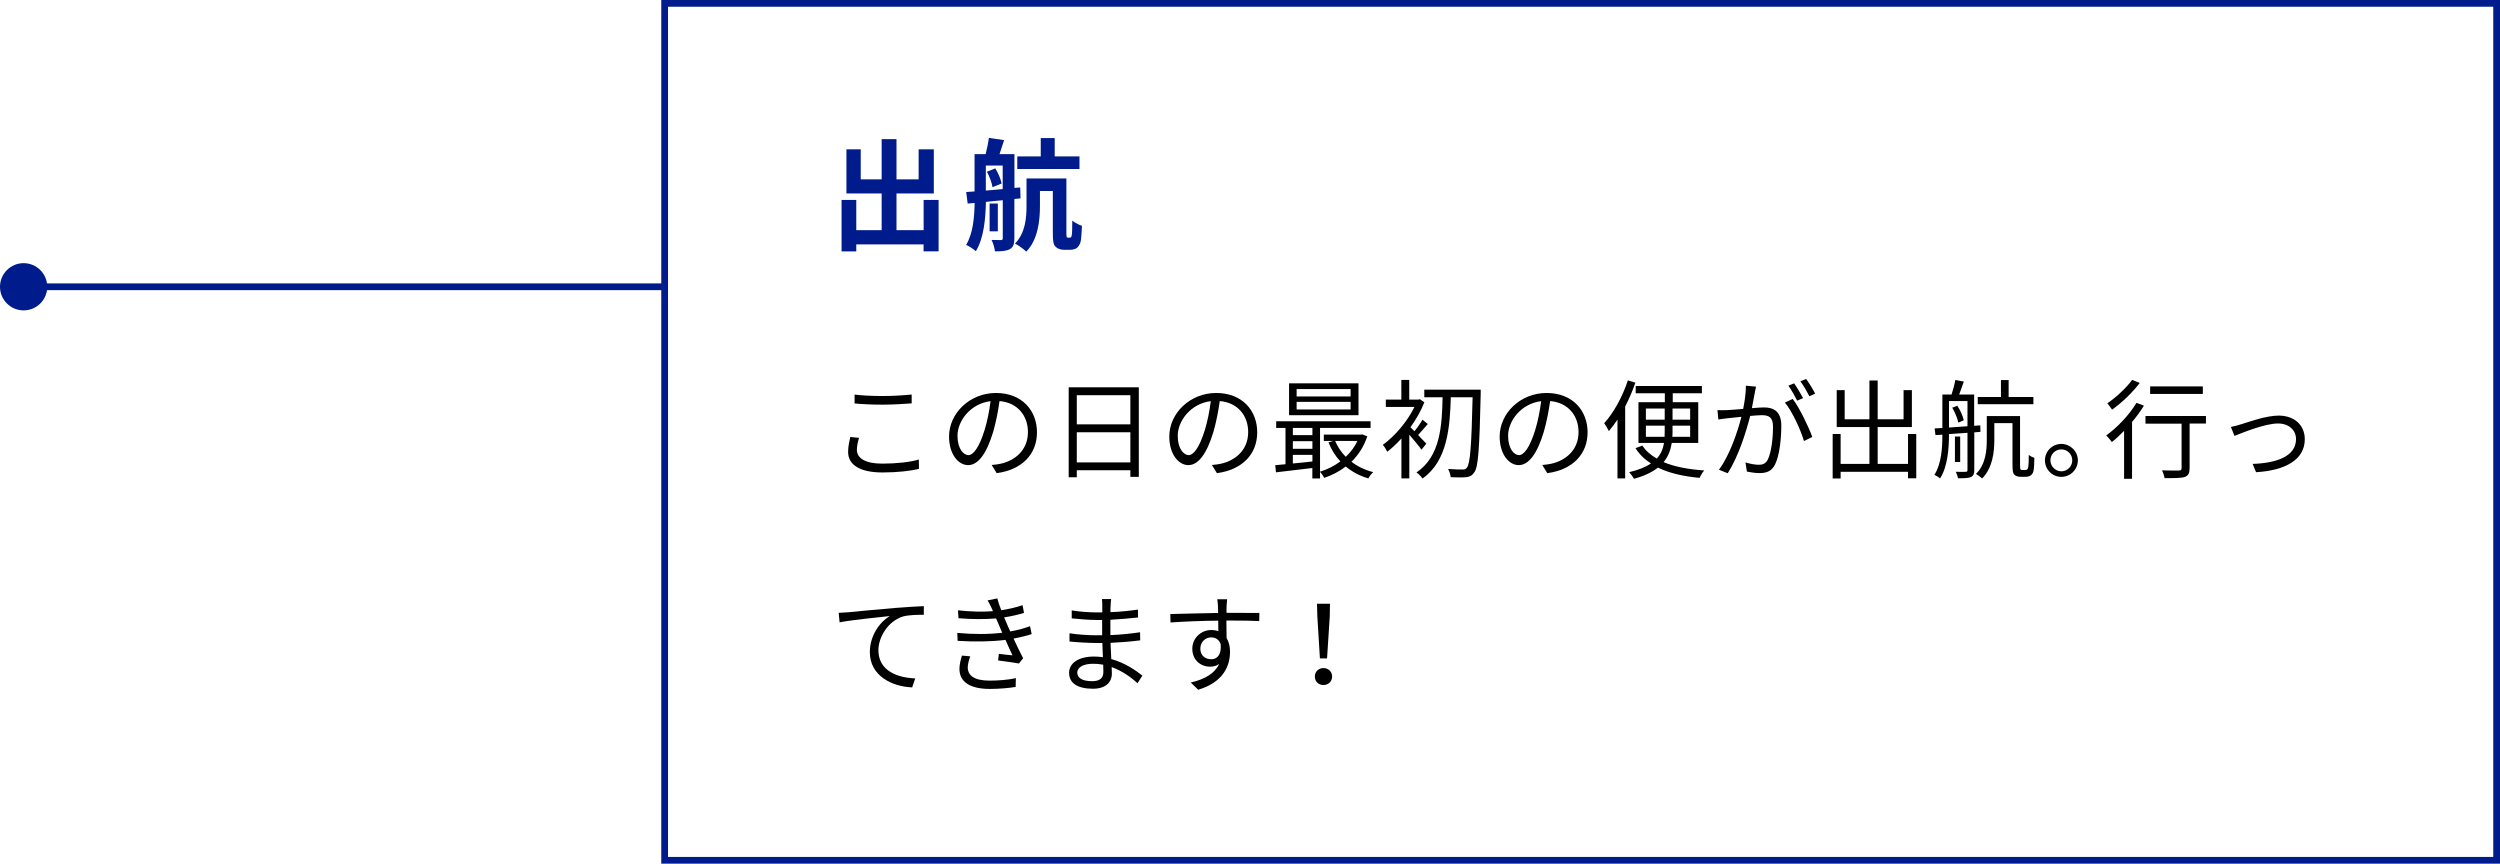 <?xml version="1.0" encoding="UTF-8"?>
<svg id="Layer_2" data-name="Layer 2" xmlns="http://www.w3.org/2000/svg" viewBox="0 0 370.5 128">
  <defs>
    <style>
      .cls-1 {
        fill: #001c8c;
      }

      .cls-2 {
        fill: none;
        stroke: #001c8c;
        stroke-miterlimit: 10;
      }
    </style>
  </defs>
  <g id="_デザイン" data-name="デザイン">
    <g>
      <path class="cls-1" d="m139.1,29.63v7.62h-2.23v-1.03h-9.97v1.04h-2.18v-7.63h2.18v4.48h3.76v-5.44h-5.22v-6.54h2.12v4.45h3.1v-5.96h2.2v5.96h3.28v-4.45h2.25v6.54h-5.53v5.44h4.02v-4.48h2.23Z"/>
      <path class="cls-1" d="m150.33,29.5v5.83c0,.81-.14,1.28-.65,1.58-.5.29-1.19.34-2.23.34-.04-.49-.27-1.24-.5-1.69.59.02,1.19.02,1.39.02s.27-.07.27-.29v-5.62l-2.5.25c-.04,2.36-.29,5.38-1.49,7.31-.31-.29-1.03-.76-1.44-.94,1.04-1.71,1.22-4.14,1.26-6.21l-1.03.09-.22-1.71,1.24-.09v-5.53h1.64c.2-.77.4-1.73.49-2.41l2.25.34c-.23.74-.47,1.46-.68,2.07h2.21v5.01l.86-.07.04,1.62-.9.09Zm-4.23-1.26c.79-.05,1.64-.14,2.5-.22v-3.49h-2.5v3.71Zm1.4-3.29c.43.68.83,1.62.94,2.25l-1.35.54c-.09-.61-.43-1.58-.83-2.29l1.24-.5Zm.38,9.33h-1.22v-4.12h1.22v4.12Zm10.64.94c.07,0,.16-.02.22-.07.05-.07.09-.22.13-.52.02-.32.04-1.04.04-1.93.38.29.95.61,1.44.77-.04.88-.11,1.94-.2,2.36-.13.43-.31.7-.56.92-.25.18-.67.27-1.03.27h-.9c-.43,0-.92-.14-1.22-.45-.31-.31-.41-.72-.41-2.05v-6.21h-1.91v2.21c0,2.16-.29,5.01-2.03,6.77-.34-.36-1.22-.97-1.67-1.19,1.55-1.58,1.71-3.82,1.71-5.62v-4.03h5.91v8.01c0,.38.02.59.05.67.04.07.09.09.18.09h.27Zm1.46-10.17h-9.22v-1.87h3.48v-2.72h2.07v2.72h3.67v1.87Z"/>
    </g>
    <g>
      <path d="m127.31,64.88c-.19.64-.32,1.22-.32,1.81,0,1.18,1.22,2.02,3.75,2.02,2.19,0,4.23-.24,5.43-.61l.02,1.38c-1.14.3-3.15.54-5.41.54-3.22,0-5.09-1.06-5.09-3.04,0-.83.18-1.57.32-2.22l1.31.13Zm-.66-6.4c1.15.14,2.61.21,4.19.21s3.14-.11,4.27-.22v1.31c-1.07.08-2.82.19-4.27.19-1.58,0-2.93-.06-4.19-.18v-1.31Z"/>
      <path d="m146.96,68.91c.5-.03.98-.11,1.36-.19,2.03-.45,4.02-1.95,4.02-4.69,0-2.4-1.52-4.37-4.21-4.59-.21,1.47-.51,3.07-.94,4.56-.98,3.25-2.24,4.93-3.71,4.93s-2.83-1.63-2.83-4.24c0-3.44,3.07-6.45,6.95-6.45s6.08,2.62,6.08,5.83-2.19,5.55-5.97,6.05l-.74-1.2Zm-1.04-5.19c.4-1.31.7-2.82.88-4.27-3.04.38-4.9,2.99-4.9,5.12,0,2,.93,2.88,1.62,2.88s1.58-1.06,2.4-3.73Z"/>
      <path d="m168.77,57.4v13.27h-1.25v-.98h-7.94v1.04h-1.2v-13.33h10.39Zm-9.19,1.17v4.32h7.94v-4.32h-7.94Zm7.94,9.96v-4.47h-7.94v4.47h7.94Z"/>
      <path d="m179.6,68.91c.5-.03.98-.11,1.36-.19,2.03-.45,4.02-1.95,4.02-4.69,0-2.4-1.52-4.37-4.21-4.59-.21,1.47-.51,3.07-.94,4.56-.98,3.25-2.24,4.93-3.71,4.93s-2.83-1.63-2.83-4.24c0-3.44,3.07-6.45,6.95-6.45s6.08,2.62,6.08,5.83-2.19,5.55-5.97,6.05l-.74-1.2Zm-1.04-5.19c.4-1.31.7-2.82.88-4.27-3.04.38-4.9,2.99-4.9,5.12,0,2,.93,2.88,1.62,2.88s1.58-1.06,2.4-3.73Z"/>
      <path d="m202.63,64.67c-.5,1.52-1.33,2.77-2.35,3.76.91.7,2,1.23,3.23,1.54-.26.22-.58.66-.72.93-1.28-.37-2.4-.98-3.35-1.76-.98.75-2.06,1.3-3.19,1.68-.13-.27-.42-.69-.62-.9v.99h-1.14v-1.55c-1.95.24-3.91.46-5.39.64l-.11-1.06c.45-.03.96-.08,1.52-.14v-5.38h-1.38v-.99h13.99v.99h-7.49v6.48c1.06-.32,2.1-.83,3.01-1.52-.74-.8-1.33-1.74-1.76-2.82l.69-.21h-1.38v-.94h5.51l.21-.03.72.29Zm-1.3-3.14h-10.29v-4.72h10.29v4.72Zm-9.73,1.89v1.07h2.9v-1.07h-2.9Zm0,3.09h2.9v-1.12h-2.9v1.12Zm0,2.18c.91-.1,1.9-.19,2.9-.3v-.98h-2.9v1.28Zm8.56-11.03h-8v1.1h8v-1.1Zm0,1.9h-8v1.12h8v-1.12Zm-2.29,5.79c.37.88.91,1.68,1.57,2.35.72-.67,1.31-1.46,1.73-2.35h-3.3Z"/>
      <path d="m210.67,66.65c-.35-.5-1.17-1.49-1.81-2.23v6.48h-1.17v-5.92c-.69.77-1.41,1.44-2.1,1.97-.13-.29-.46-.83-.66-1.02,1.74-1.25,3.63-3.43,4.69-5.62h-4.24v-1.09h2.3v-2.91h1.17v2.91h1.36l.21-.06.67.46c-.51,1.3-1.23,2.54-2.06,3.7l.59.59c.42-.5.91-1.22,1.2-1.71l.78.64c-.5.56-1.01,1.18-1.44,1.63.51.53,1.02,1.06,1.22,1.28l-.72.9Zm8.77-8.23c-.19,8.12-.35,10.8-.96,11.6-.34.5-.69.64-1.22.7-.53.06-1.41.03-2.27,0-.02-.35-.18-.86-.38-1.22.94.08,1.81.08,2.16.08.29.02.45-.05.62-.27.48-.56.69-3.22.85-10.44h-3.23c-.13,4.51-.51,9.44-4.18,12.04-.21-.27-.59-.69-.91-.9,3.54-2.34,3.79-6.96,3.87-11.14h-2.71v-1.12h8.36v.66Z"/>
      <path d="m228.56,68.91c.5-.03.98-.11,1.36-.19,2.03-.45,4.02-1.95,4.02-4.69,0-2.4-1.52-4.37-4.21-4.59-.21,1.47-.51,3.07-.94,4.56-.98,3.25-2.24,4.93-3.71,4.93s-2.83-1.63-2.83-4.24c0-3.44,3.07-6.45,6.95-6.45s6.08,2.62,6.08,5.83-2.19,5.55-5.97,6.05l-.74-1.2Zm-1.04-5.19c.4-1.31.7-2.82.88-4.27-3.04.38-4.9,2.99-4.9,5.12,0,2,.93,2.88,1.62,2.88s1.58-1.06,2.4-3.73Z"/>
      <path d="m242.37,56.7c-.42,1.2-.93,2.42-1.52,3.54v10.66h-1.14v-8.72c-.4.62-.85,1.2-1.28,1.71-.13-.29-.48-.9-.69-1.17,1.41-1.55,2.72-3.94,3.51-6.35l1.12.34Zm5.38,8.96c-.16,1.01-.5,1.97-1.2,2.83,1.63.69,3.68,1.07,6.02,1.23-.26.27-.54.75-.7,1.1-2.4-.22-4.48-.7-6.16-1.52-.83.66-1.98,1.22-3.55,1.66-.16-.27-.48-.74-.72-.98,1.42-.34,2.48-.77,3.23-1.3-.93-.59-1.71-1.34-2.29-2.26l1.01-.38c.53.78,1.25,1.41,2.15,1.92.64-.7.93-1.49,1.07-2.32h-3.79v-6.03h3.91v-1.33h-4.32v-1.07h9.81v1.07h-4.32v1.33h3.78v6.03h-3.91Zm-3.83-3.46h2.79v-1.65h-2.79v1.65Zm2.77,2.53c.02-.27.02-.58.02-.85v-.8h-2.79v1.65h2.77Zm3.79-1.65h-2.61v.8c0,.27,0,.58-.03.85h2.64v-1.65Zm-2.61-2.53v1.65h2.61v-1.65h-2.61Z"/>
      <path d="m260.24,57.31c-.06.3-.14.62-.19.94-.1.46-.24,1.39-.42,2.24.74-.06,1.39-.11,1.78-.11,1.42,0,2.58.56,2.58,2.71,0,1.89-.26,4.39-.91,5.71-.51,1.06-1.3,1.31-2.32,1.31-.61,0-1.36-.11-1.87-.22l-.21-1.36c.67.22,1.5.35,1.95.35.58,0,1.04-.13,1.38-.82.51-1.06.75-3.12.75-4.83,0-1.44-.66-1.7-1.68-1.7-.38,0-1.01.05-1.7.11-.58,2.27-1.66,5.84-3.33,8.5l-1.3-.53c1.62-2.16,2.79-5.73,3.33-7.84-.83.08-1.58.16-2,.21-.38.05-1.02.11-1.42.19l-.13-1.39c.5.02.9.02,1.41,0,.53-.02,1.44-.1,2.4-.18.22-1.14.42-2.37.4-3.44l1.5.14Zm5.44,1.81c.99,1.28,2.37,4.16,2.9,5.63l-1.23.61c-.48-1.63-1.73-4.4-2.83-5.7l1.17-.54Zm.66.26c-.32-.64-.86-1.62-1.3-2.22l.85-.35c.4.56.99,1.55,1.33,2.19l-.88.38Zm1.81-.66c-.35-.69-.88-1.6-1.33-2.21l.85-.35c.42.58,1.04,1.58,1.34,2.18l-.86.38Z"/>
      <path d="m283.99,64.32v6.56h-1.22v-.96h-9.99v.99h-1.18v-6.59h1.18v4.43h4.27v-5.46h-4.85v-5.47h1.18v4.32h3.67v-5.75h1.22v5.75h3.84v-4.32h1.23v5.47h-5.07v5.46h4.5v-4.43h1.22Z"/>
      <path d="m292.59,64.06v5.6c0,.56-.13.86-.5,1.04-.37.16-.94.18-1.9.18-.05-.27-.21-.7-.34-.96.67.02,1.3.02,1.47,0,.19,0,.26-.06.26-.26v-5.52c-.94.06-1.87.14-2.74.19,0,2.06-.18,4.82-1.33,6.58-.16-.18-.59-.43-.83-.54,1.06-1.68,1.18-4.05,1.18-5.95l-1.02.06-.13-.99,1.15-.06v-4.96h1.36c.21-.66.46-1.54.56-2.16l1.26.24c-.24.66-.48,1.36-.69,1.92h2.22v4.63l.91-.06.02.96-.93.08Zm-3.75-.7c.85-.06,1.78-.13,2.74-.19v-3.73h-2.74v3.92Zm1.23-3.23c.45.66.83,1.55.96,2.15l-.8.35c-.13-.61-.5-1.52-.91-2.21l.75-.29Zm.43,8.34h-.78v-3.78h.78v3.78Zm9.62,1.18c.13,0,.27-.03.32-.1.08-.06.13-.19.16-.43.05-.3.06-.9.06-1.71.21.19.56.35.83.45,0,.72-.05,1.62-.13,1.94-.08.32-.22.53-.43.67-.19.13-.48.19-.77.19h-.74c-.3,0-.64-.08-.88-.29-.21-.22-.29-.48-.29-1.58v-6.08h-2.69v2.5c0,1.78-.26,4.15-1.81,5.7-.19-.19-.66-.54-.91-.67,1.44-1.44,1.6-3.44,1.6-5.06v-3.52h4.93v7.23c0,.37.02.62.08.69.06.05.14.08.26.08h.4Zm1.22-9.75h-8.24v-1.06h3.44v-2.51h1.14v2.51h3.67v1.06Z"/>
      <path d="m307.94,68.22c0,1.34-1.09,2.45-2.45,2.45s-2.43-1.1-2.43-2.45,1.1-2.43,2.43-2.43,2.45,1.09,2.45,2.43Zm-.83,0c0-.88-.7-1.62-1.62-1.62s-1.62.74-1.62,1.62.74,1.63,1.62,1.63,1.62-.72,1.62-1.63Z"/>
      <path d="m317.73,60.12c-.5.82-1.1,1.63-1.76,2.42v8.42h-1.18v-7.11c-.61.62-1.22,1.2-1.81,1.66-.18-.24-.59-.75-.83-.99,1.65-1.17,3.38-3.01,4.48-4.82l1.1.42Zm-.62-3.38c-1.04,1.41-2.67,2.96-4.1,3.97-.18-.26-.5-.72-.7-.94,1.33-.9,2.86-2.34,3.67-3.47l1.14.45Zm9.81,6.03h-2.42v6.61c0,.74-.18,1.1-.7,1.3-.54.18-1.44.18-3.01.18-.05-.32-.21-.82-.38-1.15,1.14.03,2.19.03,2.5.02.3-.02.4-.08.4-.35v-6.59h-5.35v-1.14h8.96v1.14Zm-.46-4.39h-7.81v-1.12h7.81v1.12Z"/>
      <path d="m332.1,62.89c1.14-.35,3.73-1.3,5.6-1.3,2.24,0,3.87,1.34,3.87,3.51,0,3.06-2.95,4.63-7.22,4.88l-.51-1.23c3.43-.11,6.43-1.07,6.43-3.67,0-1.34-1.06-2.32-2.67-2.32-1.97,0-5.43,1.44-6.45,1.84l-.53-1.33c.46-.08.99-.22,1.47-.38Z"/>
      <path d="m125.69,90.74c1.04-.1,4.03-.4,6.95-.64,1.73-.14,3.22-.22,4.27-.27v1.28c-.9,0-2.29.02-3.11.26-2.26.72-3.62,3.12-3.62,4.99,0,3.1,2.88,4.08,5.46,4.18l-.46,1.33c-2.93-.11-6.27-1.68-6.27-5.22,0-2.48,1.49-4.48,2.95-5.35-1.39.16-5.71.58-7.43.93l-.14-1.41c.61-.02,1.1-.05,1.41-.08Z"/>
      <path d="m152.9,93.97c-.7.24-1.62.46-2.69.67.46,1.01.98,2.08,1.42,2.91l-.62.78c-.8-.14-2.08-.32-3.09-.45l.11-.98c.77.1,1.52.18,2.02.22-.3-.62-.67-1.46-1.04-2.29-2.05.27-4.64.3-7.09.14l-.05-1.17c2.42.22,4.77.21,6.66-.03l-.56-1.3c-.13-.27-.24-.56-.35-.82-1.6.14-3.6.14-5.57-.03l-.08-1.17c1.89.21,3.67.24,5.19.13-.08-.18-.14-.34-.21-.48-.24-.5-.38-.78-.59-1.12l1.44-.3c.14.54.35,1.15.59,1.76,1.1-.18,2.22-.42,3.15-.75l.22,1.14c-.82.26-1.86.5-2.95.67l.29.66c.13.34.35.83.62,1.42,1.25-.22,2.21-.51,2.93-.78l.24,1.15Zm-9.11,3.3c-.19.5-.37,1.2-.37,1.62,0,1.22.96,1.98,3.22,1.98,1.28,0,2.79-.11,3.91-.37l-.03,1.3c-.99.18-2.53.3-3.83.3-2.83,0-4.5-.98-4.5-2.96,0-.67.19-1.41.37-1.98l1.23.11Z"/>
      <path d="m168.58,101.25c-.93-.85-2.24-1.81-3.83-2.39.02.4.03.75.03.99,0,1.09-.74,2.22-2.8,2.22-2.27,0-3.54-.82-3.54-2.35,0-1.44,1.39-2.42,3.68-2.42.46,0,.9.03,1.33.1-.03-.7-.06-1.46-.08-2.11h-.88c-1.09,0-2.85-.1-3.99-.22v-1.22c1.07.19,2.95.3,3.99.3h.85v-2.27h-.78c-1.1,0-2.79-.13-3.73-.24v-1.18c.96.18,2.66.3,3.71.3h.82v-1.04c0-.26-.02-.72-.05-.94h1.36c-.05.29-.06.59-.08,1.06-.02.19-.02.5-.02.88,1.38-.05,2.67-.18,4.07-.38l.02,1.17c-1.25.13-2.61.26-4.1.34v2.27c1.52-.06,2.98-.21,4.4-.42l.02,1.2c-1.49.19-2.9.3-4.4.37.03.82.08,1.65.11,2.4,2.1.58,3.71,1.74,4.61,2.46l-.72,1.12Zm-5.07-2.74c-.5-.1-1.01-.14-1.54-.14-1.5,0-2.32.58-2.32,1.3s.62,1.28,2.19,1.28c.91,0,1.68-.27,1.68-1.36,0-.27-.02-.64-.02-1.07Z"/>
      <path d="m181.75,91.97c0,.9.02,1.87.03,2.59.34.54.51,1.25.51,2.03,0,2.15-1.04,4.53-4.72,5.63l-1.1-1.07c2.08-.48,3.55-1.34,4.21-2.75-.38.27-.83.4-1.36.4-1.34,0-2.62-.94-2.62-2.66,0-1.57,1.3-2.77,2.8-2.77.38,0,.74.06,1.06.18,0-.46,0-1.02-.02-1.57-2.4.02-5.09.13-7.07.27l-.03-1.25c1.76-.03,4.74-.13,7.09-.16,0-.45-.02-.82-.03-1.04-.02-.34-.06-.8-.1-.99h1.46l-.08.99c0,.24-.02.61-.02,1.02h.24c1.92,0,3.87.02,4.64.02l-.02,1.2c-.9-.05-2.34-.08-4.66-.08h-.21Zm-.85,3.47c-.26-.69-.78-.98-1.41-.98-.82,0-1.6.64-1.6,1.67s.74,1.57,1.62,1.57c.93,0,1.54-.75,1.39-2.26Z"/>
      <path d="m194.86,100.26c0-.75.58-1.25,1.28-1.25s1.28.5,1.28,1.25-.58,1.26-1.28,1.26-1.28-.48-1.28-1.26Zm.37-8.9l-.05-1.89h1.92l-.03,1.89-.4,6.21h-1.06l-.38-6.21Z"/>
    </g>
    <g>
      <rect class="cls-2" x="98.5" y=".5" width="271.5" height="127"/>
      <line class="cls-2" x1="98.5" y1="42.5" x2="3.5" y2="42.5"/>
      <circle class="cls-1" cx="3.5" cy="42.5" r="3.5"/>
    </g>
  </g>
</svg>